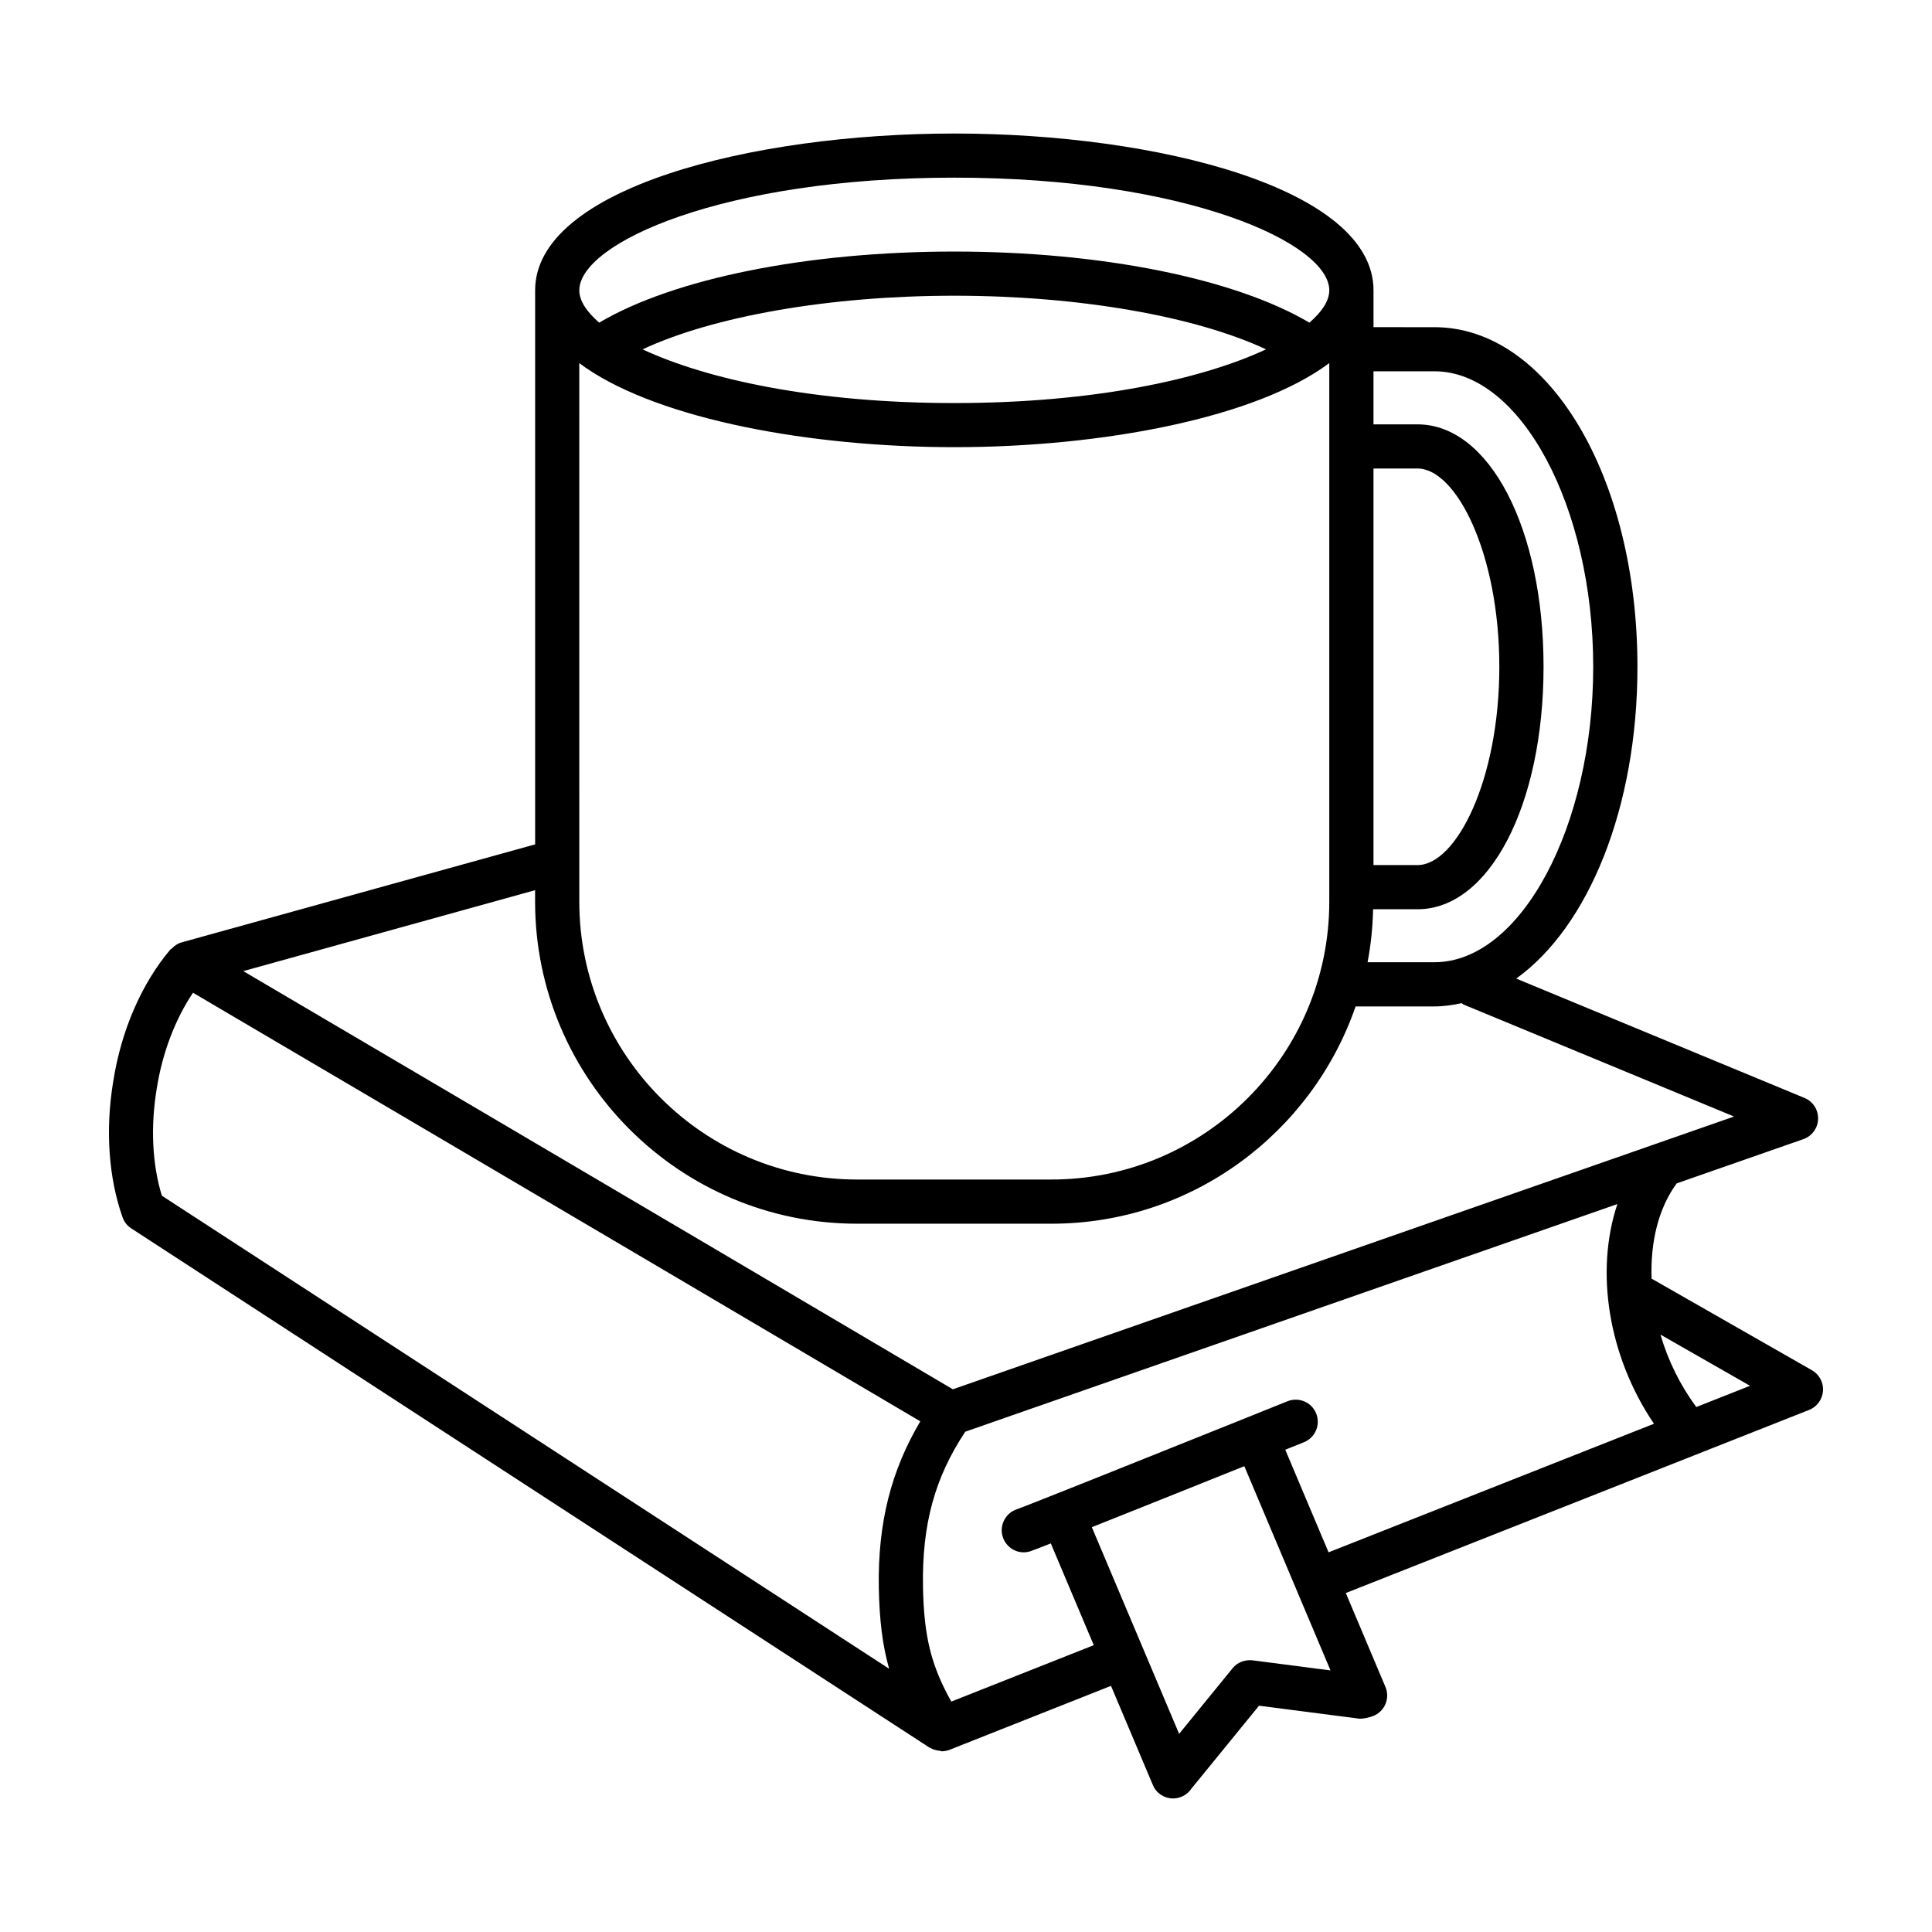 <?xml version="1.0" encoding="UTF-8"?>
<!-- Uploaded to: ICON Repo, www.svgrepo.com, Generator: ICON Repo Mixer Tools -->
<svg fill="#000000" width="800px" height="800px" version="1.1" viewBox="144 144 512 512" xmlns="http://www.w3.org/2000/svg">
 <path d="m624.17 507.12-42.484-24.27c-0.332-9.621 1.785-18.613 6.656-25.242l33.559-11.715c2.285-0.801 3.856-2.941 3.914-5.356 0.07-2.426-1.355-4.641-3.598-5.57l-76.402-31.633c19.07-13.695 32.125-45.121 32.125-82.625 0-50.469-23.621-90-53.773-90l-16.172-0.008v-9.754c0-26.996-57.246-41.562-111.09-41.562s-111.09 14.566-111.09 41.562v146.82l-93.738 25.988c-1.066 0.301-1.906 0.938-2.613 1.688-0.082 0.086-0.219 0.078-0.301 0.168-7.656 9.055-13.039 21.48-15.152 34.949-2.129 12.781-1.242 25.582 2.473 36.051 0.43 1.215 1.242 2.242 2.328 2.941l211.54 137.6c0.059 0.039 0.133 0.023 0.195 0.059 0.777 0.465 1.641 0.695 2.535 0.762 0.16 0.016 0.297 0.137 0.453 0.137 0.727 0 1.457-0.145 2.156-0.414l42.734-16.926 11.094 26.281c0.93 2.227 3.086 3.555 5.356 3.555 0.742 0 1.5-0.145 2.242-0.457 1.102-0.457 2-1.215 2.613-2.141l17.926-21.98 26.523 3.43c1.059 0.102 2.871-0.344 3.828-0.742 1.43-0.586 2.57-1.727 3.172-3.172 0.586-1.441 0.586-3.07-0.027-4.5l-10.5-24.875 122.78-48.523c2.086-0.828 3.516-2.785 3.684-5.027 0.156-2.242-0.984-4.387-2.941-5.5zm-116.18-238.96h11.668c10.242 0 21.68 22.465 21.68 52.547 0 30.078-11.441 52.547-21.68 52.547l-11.668-0.004zm-0.102 116.8h11.773c19.039 0 33.395-27.621 33.395-64.258 0-36.629-14.355-64.242-33.395-64.242l-11.672-0.004v-14.059h16.168c22.809 0 42.062 35.855 42.062 78.305s-19.254 78.297-42.062 78.297h-17.734c0.875-4.562 1.352-9.258 1.465-14.039zm-110.99-193.88c61.57 0 99.379 17.395 99.379 29.863 0 2.699-1.871 5.629-5.273 8.562-19.711-11.652-54.98-18.84-94.105-18.84s-74.41 7.191-94.105 18.84c-3.398-2.934-5.273-5.863-5.273-8.562 0-12.465 37.809-29.863 99.379-29.863zm82.609 45.5c-16.727 7.82-45.254 14.234-82.609 14.234-37.348 0-65.875-6.41-82.602-14.23 18.707-8.758 49.527-14.215 82.602-14.215 33.078 0 63.895 5.457 82.609 14.211zm-181.99 3.644c0.559 0.418 1.121 0.836 1.715 1.242 0.004 0 0.004 0.004 0.008 0.004 20.074 13.754 59.664 21.035 97.656 21.035 39.121 0 79.926-7.727 99.379-22.285v142.71c0 40.621-33.035 73.656-73.641 73.656h-51.473c-40.605 0-73.641-33.035-73.641-73.656zm-11.711 139.69v3.016c0 47.074 38.293 85.367 85.352 85.367h51.473c37.328 0 69.062-24.129 80.621-57.586h20.898c2.457 0 4.848-0.352 7.207-0.863 0.215 0.121 0.371 0.309 0.605 0.406l71.586 29.637-207.03 72.285c-15.02-8.871-99.973-59.012-188.04-110.82zm93.82 206.32-192.73-125.36c-2.555-8.297-3.043-18.297-1.344-28.449 1.473-9.398 4.898-18.367 9.598-25.336 86.504 50.867 171.7 101.16 192.74 113.58-7.695 13-11.293 26.824-10.996 44.109 0.168 8.504 0.957 15.203 2.731 21.453zm96.309-2.231c-2.086-0.215-4.016 0.543-5.285 2.102l-14.168 17.383-23.133-54.766c12.07-4.801 28.332-11.32 40.41-16.168l22.84 54.125zm20.152-28.621-11.477-27.188c2.348-0.945 4.078-1.641 4.953-1.992 3-1.199 4.441-4.613 3.242-7.613-1.199-3.016-4.629-4.43-7.613-3.242-3.328 1.34-6.875 2.766-10.535 4.238-0.008 0.004-0.016 0.004-0.023 0.004-0.004 0.004-0.008 0.008-0.016 0.012-26.383 10.605-58.789 23.566-61.156 24.371-3.043 1.027-4.715 4.34-3.699 7.383 0.812 2.457 3.086 4.027 5.527 4.027 0.602 0 1.215-0.102 1.812-0.301 0.516-0.168 2.523-0.941 5.375-2.059l11.383 26.965-37.75 14.949c-5.328-9.516-7.266-17.219-7.504-30.371-0.301-16.613 3.156-29.016 11.199-41.148l172.82-60.328c-5.957 17.789-2.461 40.281 9.695 58.219zm97.445-38.504c-4.289-5.812-7.5-12.363-9.488-19.191l23.734 13.562z"/>
</svg>